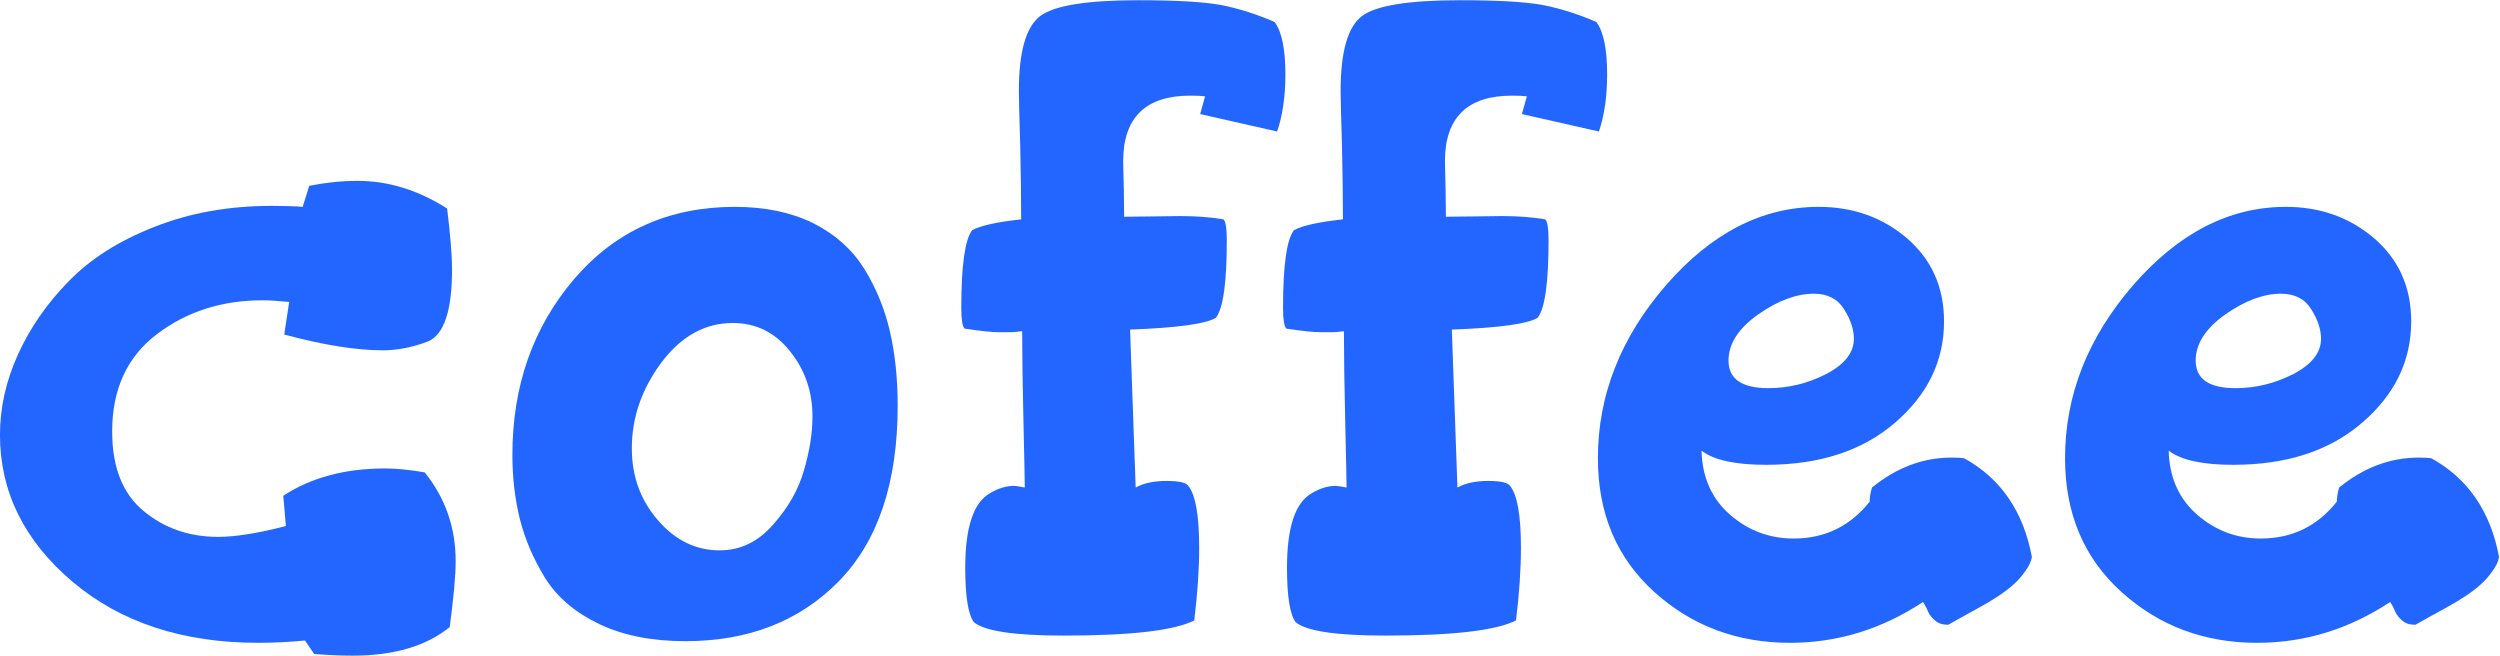 <svg viewBox="-223.688 90.94 52.275 13.71" height="13.71mm" width="52.275mm" preserveAspectRatio="xMinYMin meet" version="1.1" xmlns:xlink="http://www.w3.org/1999/xlink" xmlns="http://www.w3.org/2000/svg"><style></style>
<g data-view-type="laser" fill="#2366ff" stroke="none" transform="matrix(0.688,0,0,0.688,-224.246,104.175)"><path fill-rule="nonzero" d="M0.81 -6.02Q0.81 -7.26 1.36 -8.47Q1.91 -9.68 2.9 -10.69Q3.89 -11.71 5.5 -12.34Q7.11 -12.98 9.07 -12.98Q9.68 -12.98 10.01 -12.95L10.21 -13.59Q10.97 -13.74 11.68 -13.74Q13.08 -13.74 14.4 -12.9Q14.55 -11.68 14.55 -11.05Q14.55 -9.17 13.82 -8.86Q13.11 -8.59 12.45 -8.59Q11.23 -8.59 9.45 -9.07L9.6 -10.06Q9.09 -10.11 8.79 -10.11Q6.93 -10.11 5.58 -9.08Q4.22 -8.05 4.22 -6.12Q4.22 -4.5 5.17 -3.71Q6.12 -2.92 7.44 -2.92Q8.23 -2.92 9.5 -3.25L9.42 -4.17Q10.69 -5 12.52 -5Q13.03 -5 13.72 -4.88Q14.66 -3.71 14.66 -2.18Q14.66 -1.55 14.48 -0.18Q13.41 0.69 11.53 0.69Q11.02 0.69 10.36 0.64L10.08 0.23Q9.35 0.3 8.66 0.3Q5.21 0.3 3.01 -1.56Q0.81 -3.43 0.81 -6.02Z" data-view-type="laser" fill="#2366ff" stroke="none" transform="matrix(1,0,0,1,0,0)"></path>
<path fill-rule="nonzero" d="M0.89 -5.41Q0.89 -8.56 2.77 -10.76Q4.65 -12.95 7.65 -12.95Q9.02 -12.95 10.02 -12.46Q11.02 -11.96 11.57 -11.09Q12.12 -10.21 12.36 -9.18Q12.6 -8.15 12.6 -6.91Q12.6 -3.4 10.81 -1.57Q9.02 0.25 6.15 0.25Q4.62 0.25 3.53 -0.27Q2.44 -0.79 1.89 -1.66Q1.35 -2.54 1.12 -3.45Q0.89 -4.37 0.89 -5.41ZM4.52 -5.61Q4.52 -4.34 5.31 -3.43Q6.1 -2.51 7.19 -2.51Q8.13 -2.51 8.81 -3.29Q9.5 -4.06 9.75 -4.94Q10.01 -5.82 10.01 -6.58Q10.01 -7.72 9.32 -8.57Q8.64 -9.42 7.59 -9.42Q6.32 -9.42 5.42 -8.22Q4.52 -7.01 4.52 -5.61Z" data-view-type="laser" fill="#2366ff" stroke="none" transform="matrix(1,0,0,1,15.494,0)"></path>
<path fill-rule="nonzero" d="M1.02 -9.88Q1.02 -11.81 1.35 -12.24Q1.73 -12.45 2.84 -12.57Q2.84 -13.54 2.81 -14.85Q2.77 -16.15 2.77 -16.48Q2.77 -18.26 3.42 -18.75Q4.06 -19.23 6.4 -19.23Q8.15 -19.23 8.94 -19.08Q9.73 -18.92 10.54 -18.57Q10.87 -18.14 10.87 -16.97Q10.87 -15.98 10.62 -15.24L8.28 -15.77L8.43 -16.31Q8.28 -16.33 7.98 -16.33Q5.94 -16.33 5.94 -14.33Q5.94 -14.17 5.96 -13.46Q5.97 -12.75 5.97 -12.65Q6.32 -12.65 6.88 -12.66Q7.44 -12.67 7.67 -12.67Q8.41 -12.67 8.99 -12.57Q9.09 -12.47 9.09 -11.94Q9.09 -10.01 8.76 -9.58Q8.31 -9.3 6.15 -9.22L6.32 -4.42Q6.68 -4.62 7.26 -4.62Q7.82 -4.62 7.92 -4.47Q8.25 -4.06 8.25 -2.59Q8.25 -1.6 8.1 -0.38Q7.19 0.08 4.14 0.08Q1.88 0.08 1.4 -0.33Q1.14 -0.69 1.14 -1.98Q1.14 -3.81 1.88 -4.24Q2.26 -4.47 2.62 -4.47Q2.69 -4.47 2.95 -4.42Q2.95 -4.67 2.91 -6.4Q2.87 -8.13 2.87 -9.17Q2.84 -9.17 2.76 -9.16Q2.67 -9.14 2.49 -9.14L2.18 -9.14Q1.83 -9.14 1.12 -9.25Q1.02 -9.35 1.02 -9.88Z" data-view-type="laser" fill="#2366ff" stroke="none" transform="matrix(1,0,0,1,29.007,0)"></path>
<path fill-rule="nonzero" d="M1.02 -9.88Q1.02 -11.81 1.35 -12.24Q1.73 -12.45 2.84 -12.57Q2.84 -13.54 2.81 -14.85Q2.77 -16.15 2.77 -16.48Q2.77 -18.26 3.42 -18.75Q4.06 -19.23 6.4 -19.23Q8.15 -19.23 8.94 -19.08Q9.73 -18.92 10.54 -18.57Q10.87 -18.14 10.87 -16.97Q10.87 -15.98 10.62 -15.24L8.28 -15.77L8.43 -16.31Q8.28 -16.33 7.98 -16.33Q5.94 -16.33 5.94 -14.33Q5.94 -14.17 5.96 -13.46Q5.97 -12.75 5.97 -12.65Q6.32 -12.65 6.88 -12.66Q7.44 -12.67 7.67 -12.67Q8.41 -12.67 8.99 -12.57Q9.09 -12.47 9.09 -11.94Q9.09 -10.01 8.76 -9.58Q8.31 -9.3 6.15 -9.22L6.32 -4.42Q6.68 -4.62 7.26 -4.62Q7.82 -4.62 7.92 -4.47Q8.25 -4.06 8.25 -2.59Q8.25 -1.6 8.1 -0.38Q7.19 0.08 4.14 0.08Q1.88 0.08 1.4 -0.33Q1.14 -0.69 1.14 -1.98Q1.14 -3.81 1.88 -4.24Q2.26 -4.47 2.62 -4.47Q2.69 -4.47 2.95 -4.42Q2.95 -4.67 2.91 -6.4Q2.87 -8.13 2.87 -9.17Q2.84 -9.17 2.76 -9.16Q2.67 -9.14 2.49 -9.14L2.18 -9.14Q1.83 -9.14 1.12 -9.25Q1.02 -9.35 1.02 -9.88Z" data-view-type="laser" fill="#2366ff" stroke="none" transform="matrix(1,0,0,1,38.786,0)"></path>
<path fill-rule="nonzero" d="M0.81 -5.31Q0.81 -8.18 2.88 -10.57Q4.95 -12.95 7.52 -12.95Q9.09 -12.95 10.21 -11.99Q11.33 -11.02 11.33 -9.47Q11.33 -7.67 9.84 -6.39Q8.36 -5.11 5.92 -5.11Q4.52 -5.11 3.96 -5.54Q3.99 -4.32 4.83 -3.59Q5.66 -2.87 6.76 -2.87Q8.18 -2.87 9.07 -3.99Q9.07 -4.19 9.14 -4.42Q10.26 -5.33 11.56 -5.33Q11.81 -5.33 11.94 -5.31Q13.61 -4.39 14 -2.31Q13.97 -2.11 13.8 -1.88Q13.64 -1.65 13.46 -1.49Q13.28 -1.32 12.95 -1.1Q12.62 -0.89 12.43 -0.79Q12.24 -0.69 11.87 -0.48Q11.51 -0.28 11.46 -0.25Q11.3 -0.25 11.2 -0.29Q11.1 -0.33 11.01 -0.42Q10.92 -0.51 10.9 -0.55Q10.87 -0.58 10.8 -0.75Q10.72 -0.91 10.69 -0.94Q8.81 0.3 6.65 0.3Q4.24 0.3 2.53 -1.24Q0.81 -2.79 0.81 -5.31ZM4.78 -8.28Q4.78 -7.44 5.99 -7.44Q6.91 -7.44 7.75 -7.87Q8.59 -8.31 8.59 -8.94Q8.59 -9.37 8.29 -9.84Q8 -10.31 7.37 -10.31Q6.58 -10.31 5.68 -9.68Q4.78 -9.04 4.78 -8.28Z" data-view-type="laser" fill="#2366ff" stroke="none" transform="matrix(1,0,0,1,48.565,0)"></path>
<path fill-rule="nonzero" d="M0.81 -5.31Q0.81 -8.18 2.88 -10.57Q4.95 -12.95 7.52 -12.95Q9.09 -12.95 10.21 -11.99Q11.33 -11.02 11.33 -9.47Q11.33 -7.67 9.84 -6.39Q8.36 -5.11 5.92 -5.11Q4.52 -5.11 3.96 -5.54Q3.99 -4.32 4.83 -3.59Q5.66 -2.87 6.76 -2.87Q8.18 -2.87 9.07 -3.99Q9.07 -4.19 9.14 -4.42Q10.26 -5.33 11.56 -5.33Q11.81 -5.33 11.94 -5.31Q13.61 -4.39 14 -2.31Q13.97 -2.11 13.8 -1.88Q13.64 -1.65 13.46 -1.49Q13.28 -1.32 12.95 -1.1Q12.62 -0.89 12.43 -0.79Q12.24 -0.69 11.87 -0.48Q11.51 -0.28 11.46 -0.25Q11.3 -0.25 11.2 -0.29Q11.1 -0.33 11.01 -0.42Q10.92 -0.51 10.9 -0.55Q10.87 -0.58 10.8 -0.75Q10.72 -0.91 10.69 -0.94Q8.81 0.3 6.65 0.3Q4.24 0.3 2.53 -1.24Q0.81 -2.79 0.81 -5.31ZM4.78 -8.28Q4.78 -7.44 5.99 -7.44Q6.91 -7.44 7.75 -7.87Q8.59 -8.31 8.59 -8.94Q8.59 -9.37 8.29 -9.84Q8 -10.31 7.37 -10.31Q6.58 -10.31 5.68 -9.68Q4.78 -9.04 4.78 -8.28Z" data-view-type="laser" fill="#2366ff" stroke="none" transform="matrix(1,0,0,1,62.763,0)"></path></g></svg>